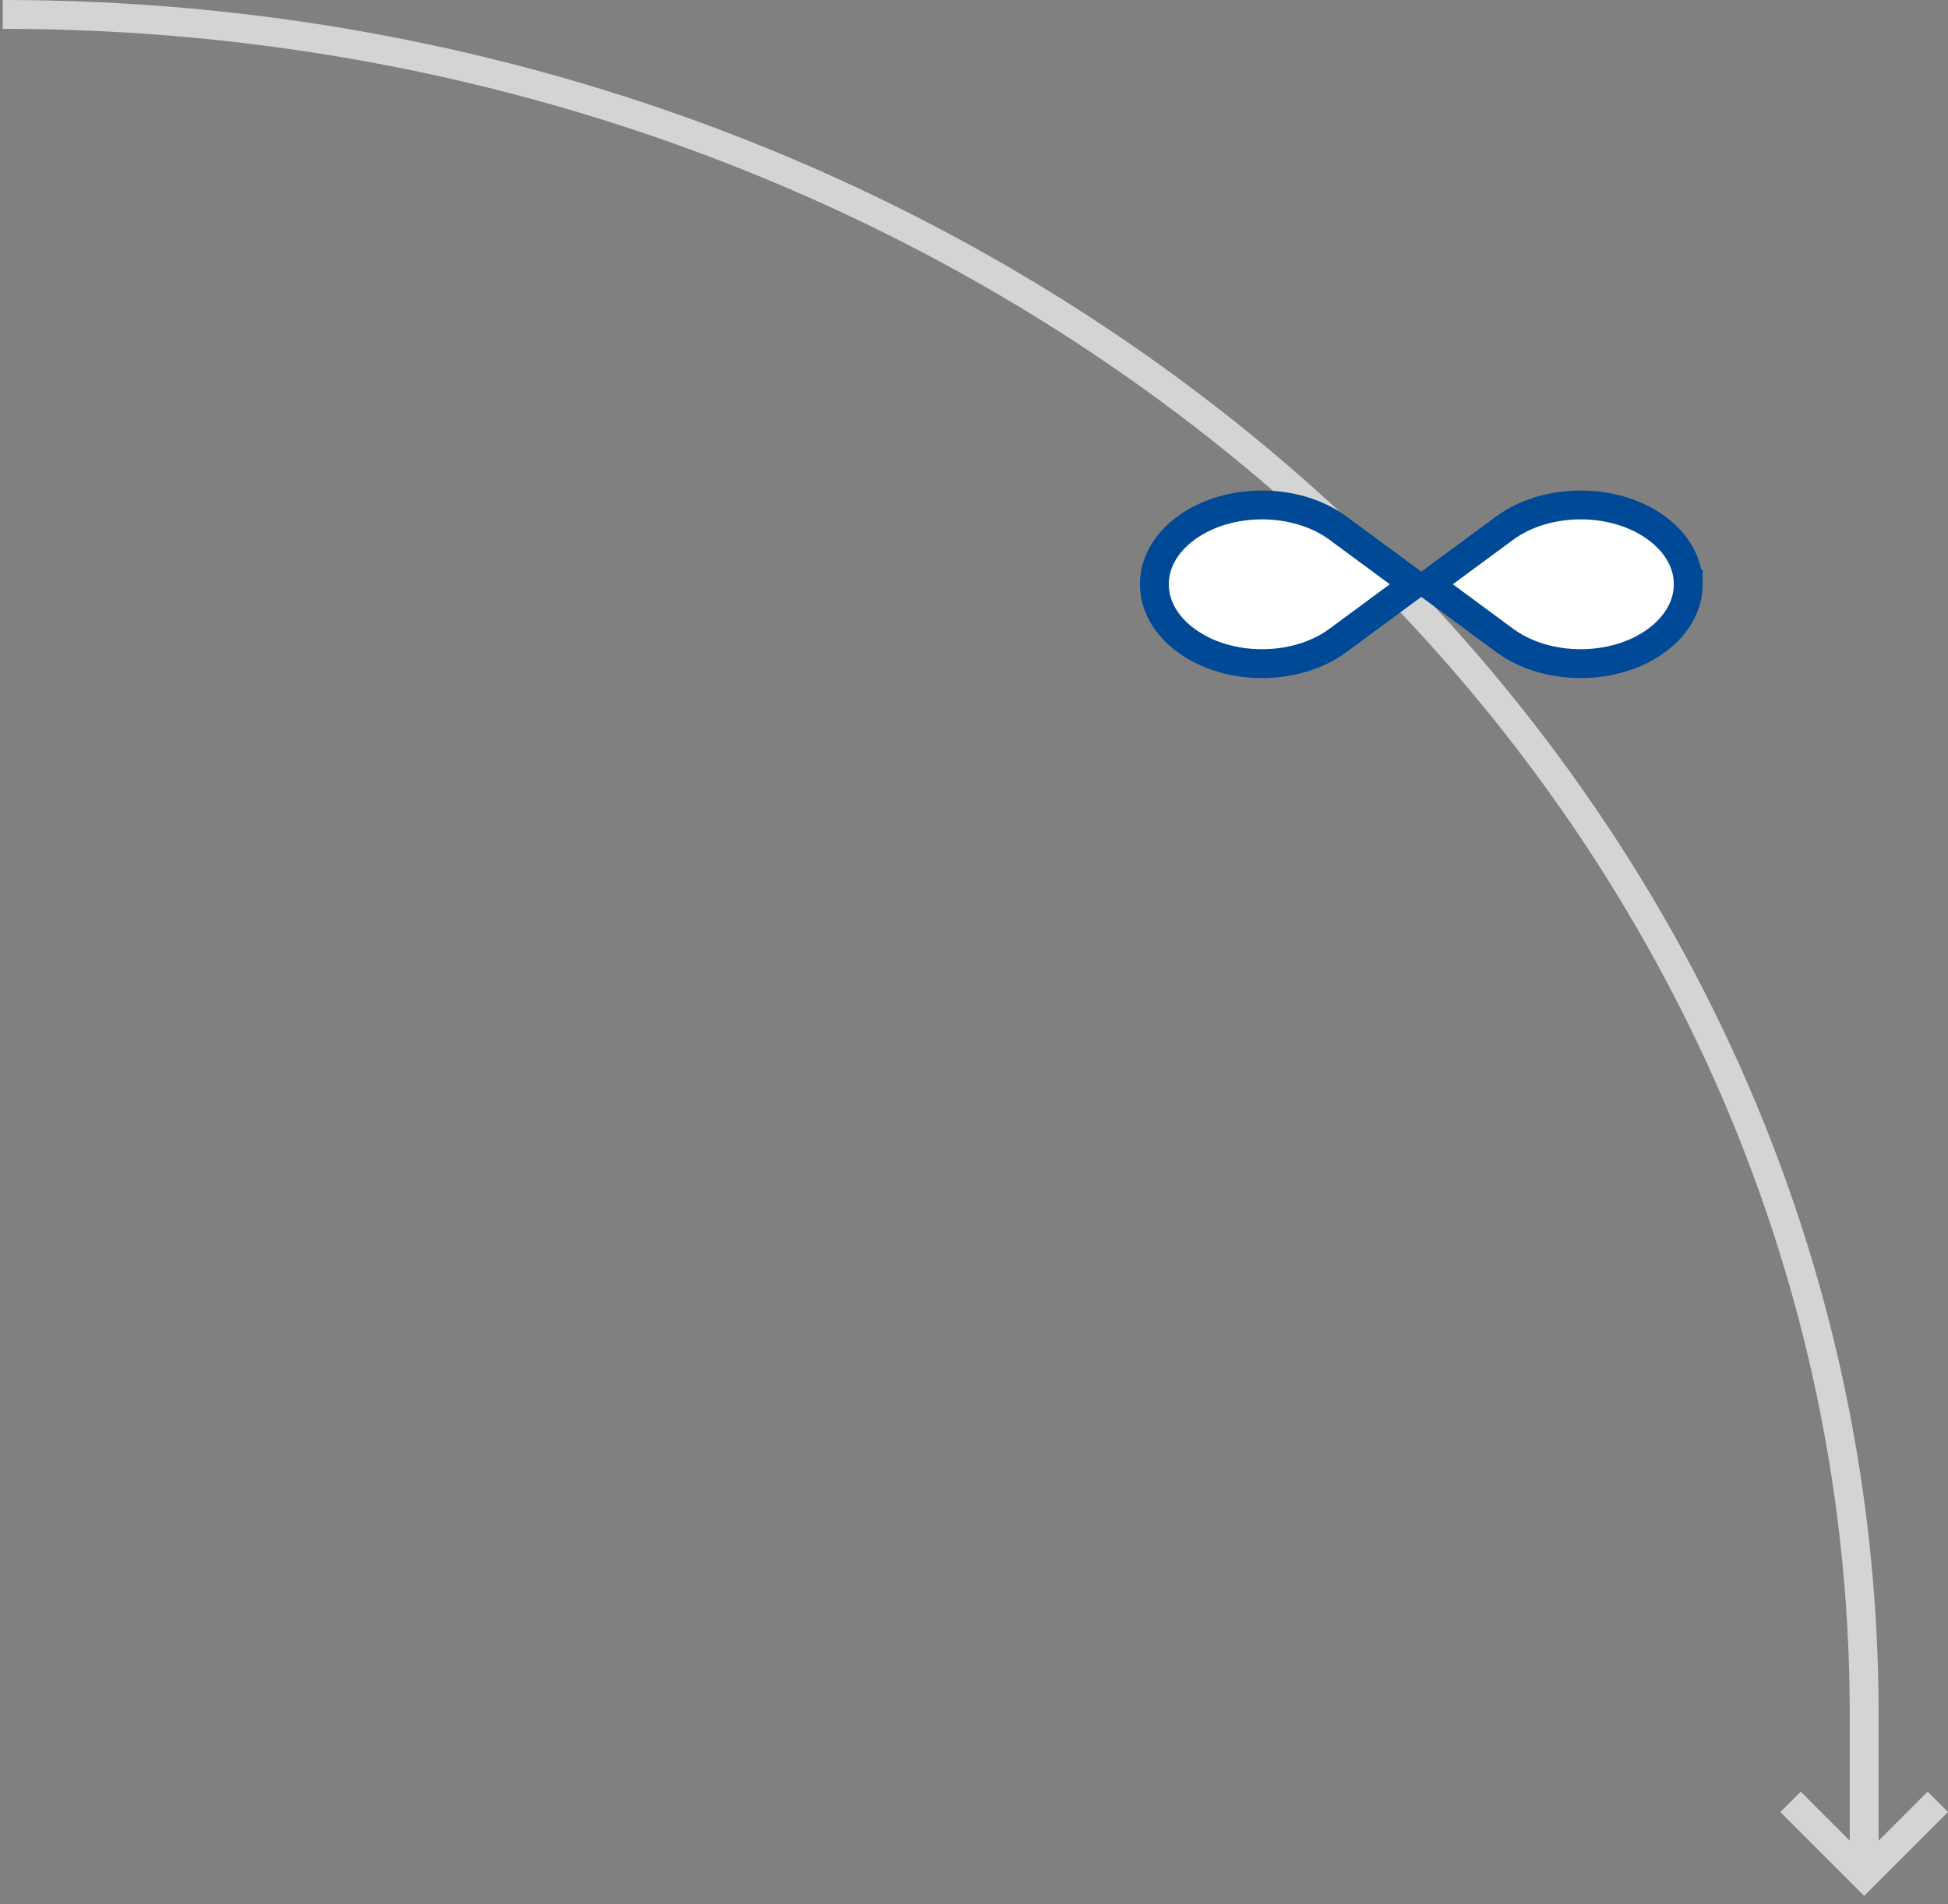<svg width="135" height="132" xmlns="http://www.w3.org/2000/svg"><rect width="100%" height="100%" fill="#808080" stroke="none"/><g fill="none" fill-rule="evenodd"><g stroke="#D4D4D4" stroke-width="2"><path d="M129.191 130v-11.185C129.191 53.748 71.435 1 .191 1"/><path d="M134.293 124.897L129.19 130l-5.102-5.103"/></g><path d="M98 40.497l-5.27 3.889c-2.911 2.152-7.633 2.152-10.543 0C80.725 43.313 80 41.908 80 40.497c0-1.41.725-2.814 2.187-3.887 2.91-2.147 7.632-2.147 10.542 0L98 40.497z" fill="#FFF"/><path d="M98 40.497l-5.27 3.889c-2.911 2.152-7.633 2.152-10.543 0C80.725 43.313 80 41.908 80 40.497c0-1.41.725-2.814 2.187-3.887 2.91-2.147 7.632-2.147 10.542 0L98 40.497z" stroke="#004997" stroke-width="2"/><path d="M117 40.497c0 1.41-.731 2.816-2.186 3.889-2.908 2.152-7.629 2.152-10.545 0L99 40.497l5.27-3.887c2.915-2.147 7.636-2.147 10.544 0 1.455 1.073 2.186 2.477 2.186 3.887" fill="#FFF"/><path d="M117 40.497c0 1.41-.731 2.816-2.186 3.889-2.908 2.152-7.629 2.152-10.545 0L99 40.497l5.27-3.887c2.915-2.147 7.636-2.147 10.544 0 1.455 1.073 2.186 2.477 2.186 3.887z" stroke="#004997" stroke-width="2"/></g></svg>